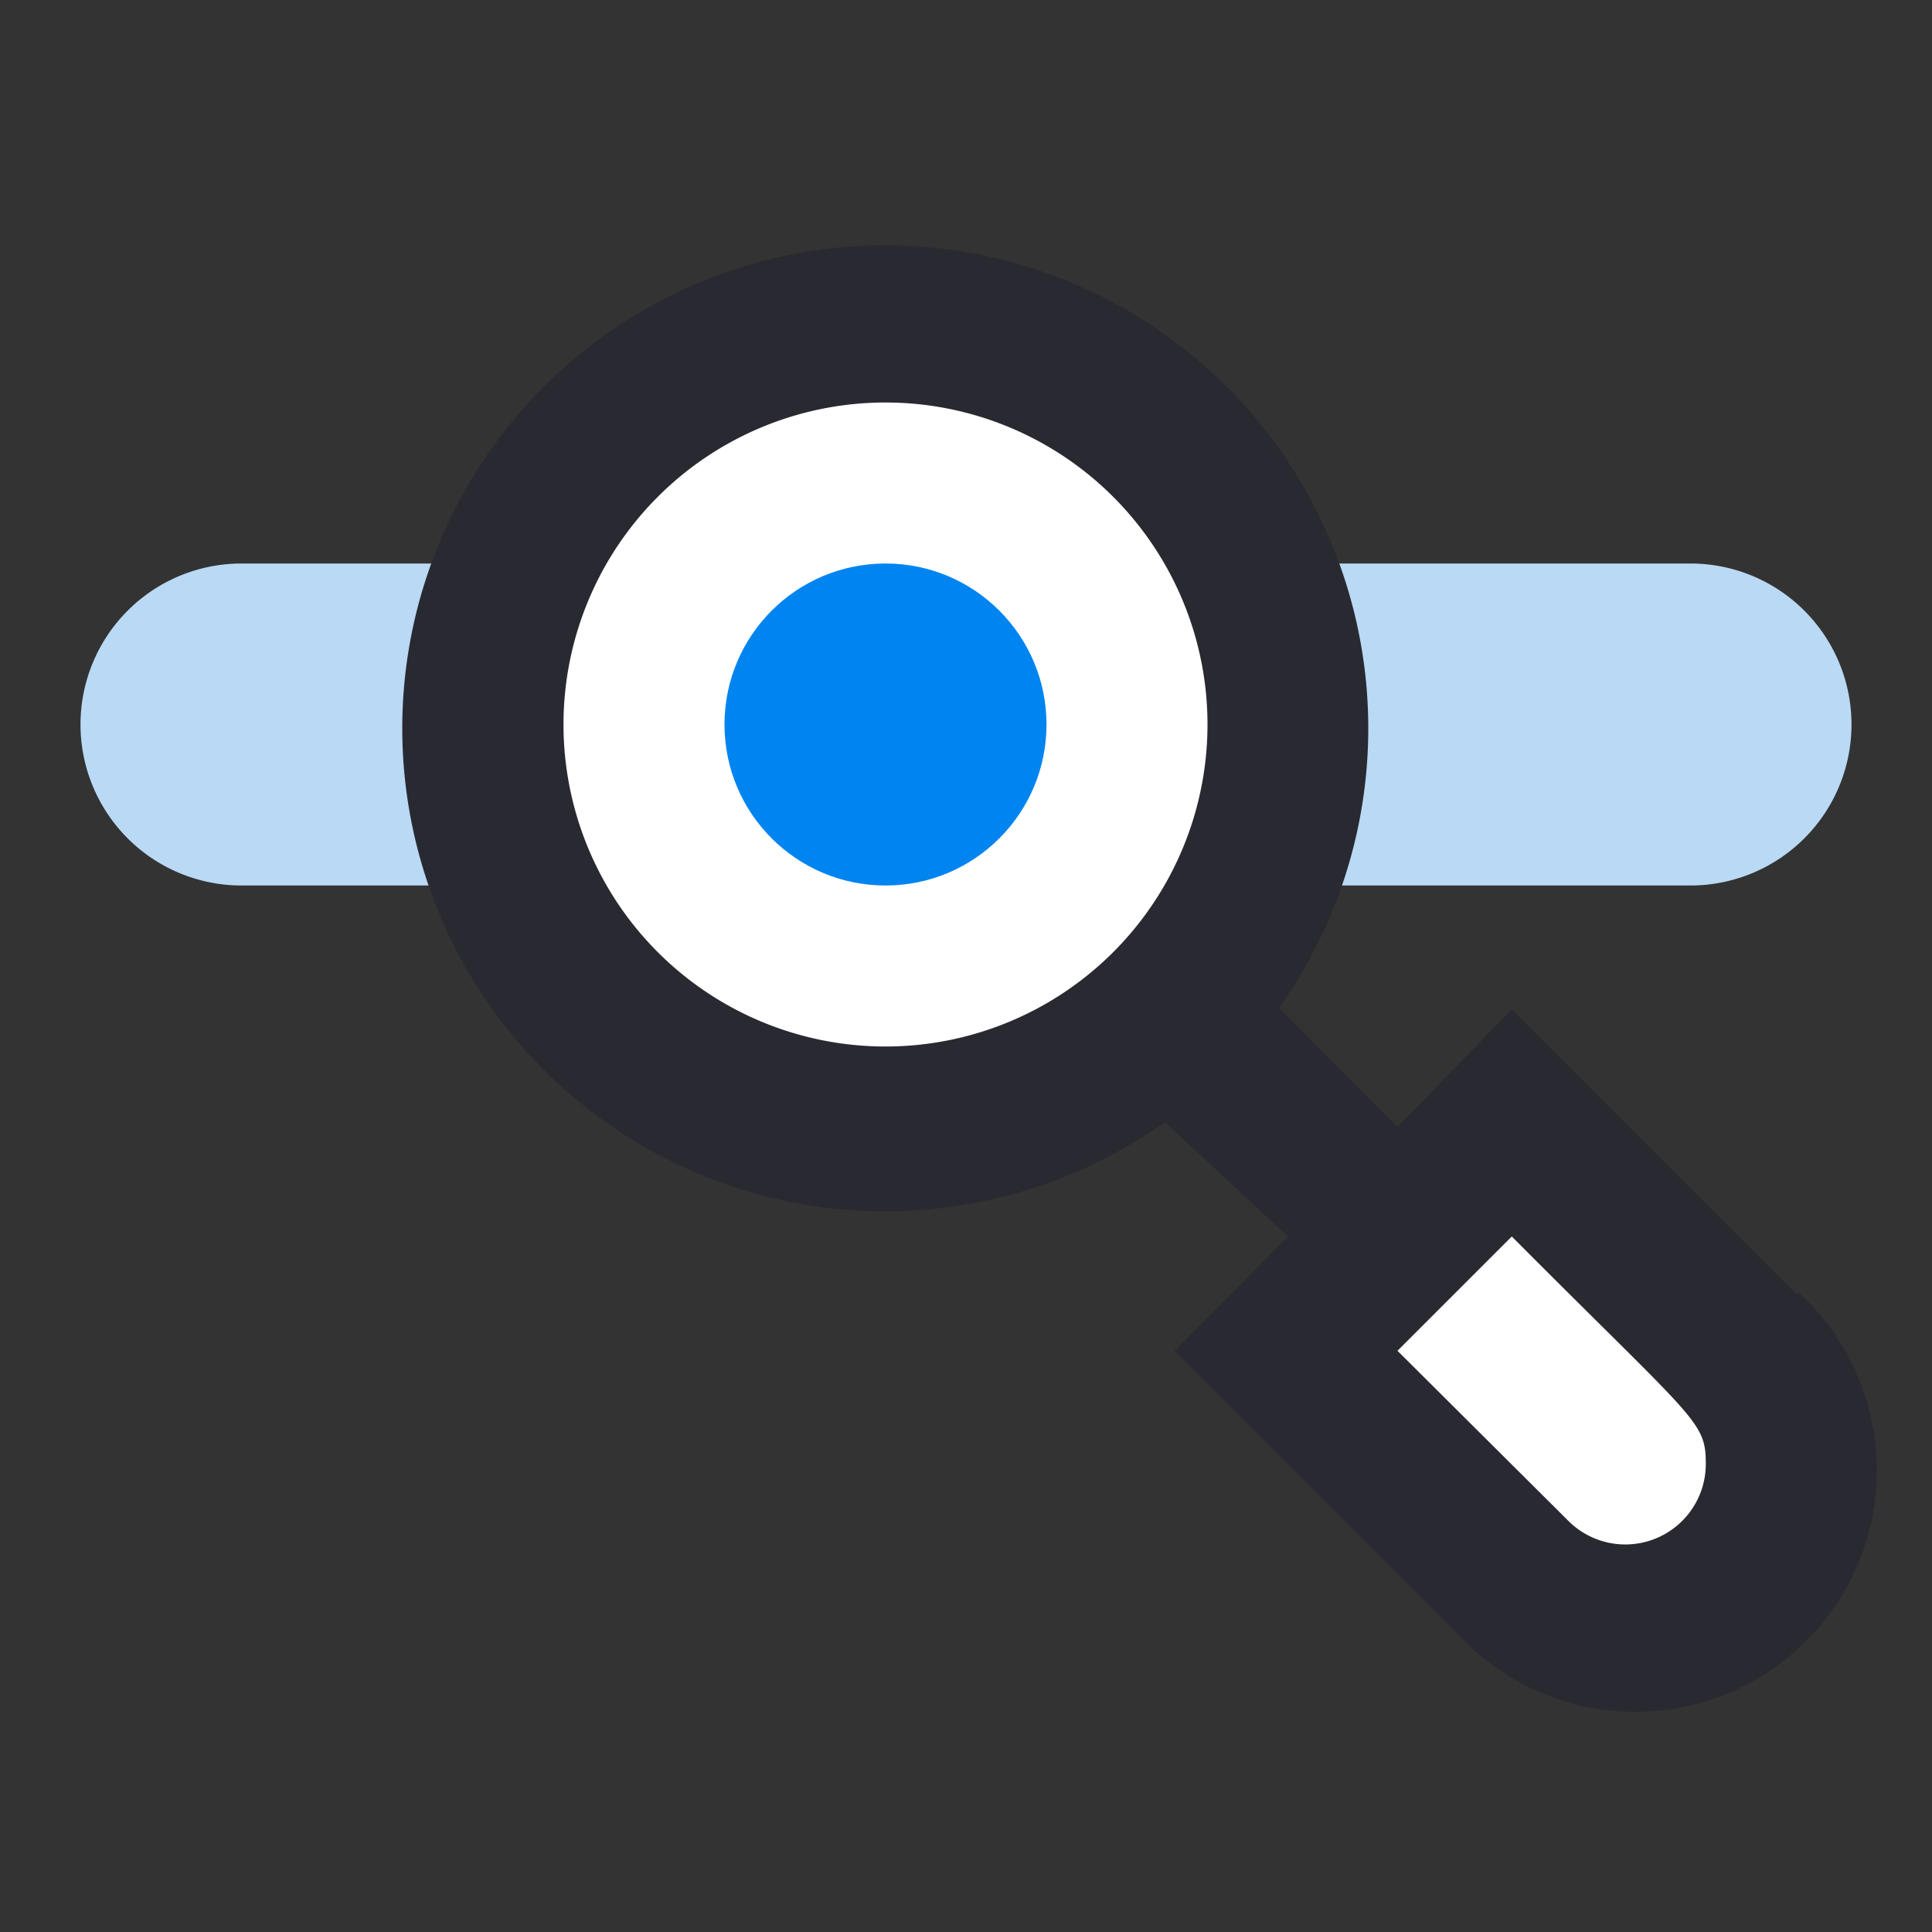 <svg xmlns="http://www.w3.org/2000/svg" viewBox="0 0 24 24"><rect x="0" y="0" width="24" height="24" fill="#333333" stroke="none"/><defs><style>.cls-1{fill:#b9d9f4;}.cls-2{fill:#fff;}.cls-3{fill:#292932;}.cls-4{fill:#0084f0;}</style></defs><title>Search Engine</title><g id="Search_Engine" data-name="Search Engine"><path class="cls-1" d="M21,11H3A2,2,0,0,1,3,7H21a2,2,0,0,1,0,4Z"></path><circle class="cls-2" cx="11" cy="9" r="5"></circle><path class="cls-2" d="M21.61,19.61a2,2,0,0,1-2.83,0L16,16.78,18.78,14l2.83,2.83A2,2,0,0,1,21.61,19.61Z"></path><path class="cls-3" d="M22.31,16.07l-3.53-3.53L17.36,14l-1.47-1.48a6,6,0,1,0-1.42,1.42L16,15.36l-1.41,1.42,3.53,3.53a3,3,0,1,0,4.24-4.24ZM11,13a4,4,0,1,1,4-4A4,4,0,0,1,11,13Zm8.49,5.9-2.13-2.12,1.42-1.42c2.3,2.31,2.41,2.29,2.41,2.83A1,1,0,0,1,19.49,18.9Z"></path><circle class="cls-4" cx="11" cy="9" r="2"></circle></g></svg>